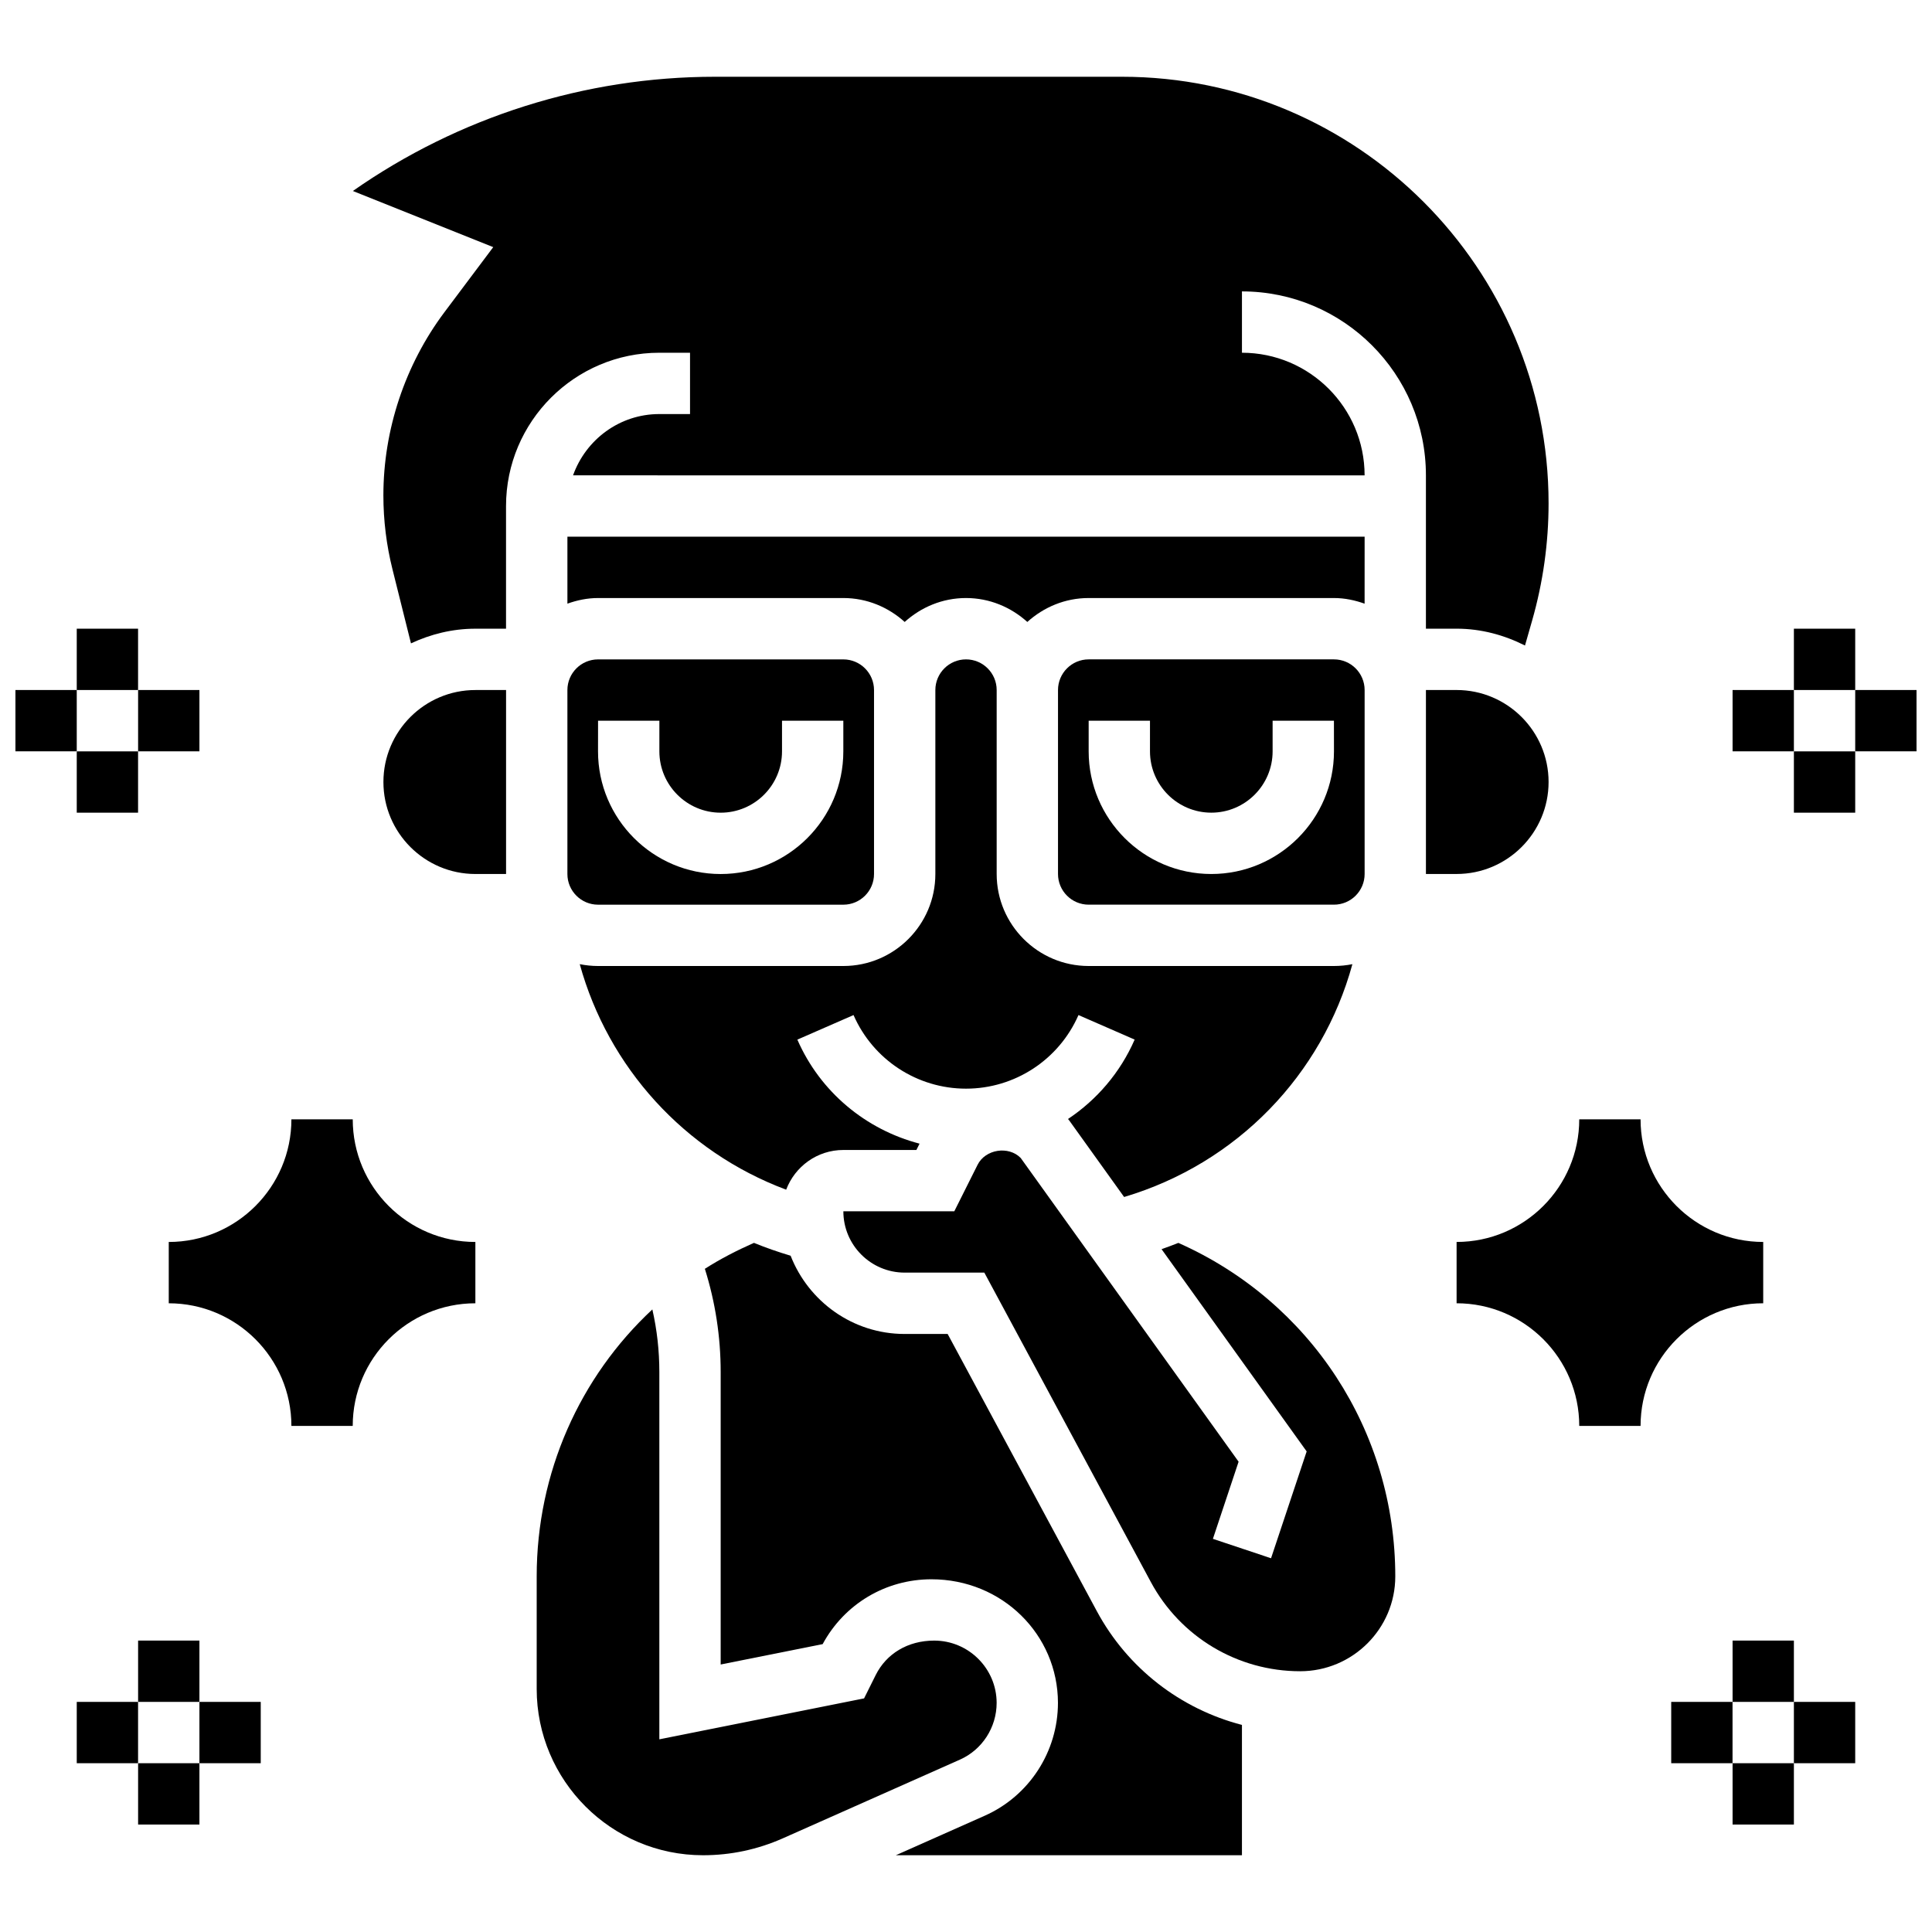 <?xml version="1.0" encoding="UTF-8"?>
<!-- Uploaded to: ICON Repo, www.iconrepo.com, Generator: ICON Repo Mixer Tools -->
<svg width="800px" height="800px" version="1.1" viewBox="144 144 512 512" xmlns="http://www.w3.org/2000/svg">
 <defs>
  <clipPath id="b">
   <path d="m148.09 326h16.906v18h-16.906z"/>
  </clipPath>
  <clipPath id="a">
   <path d="m635 326h16.902v18h-16.902z"/>
  </clipPath>
 </defs>
 <path d="m408.12 595.27c-0.016-9.094-7.438-16.496-16.547-16.496-7.027 0-12.684 3.496-15.496 9.117l-3.086 6.199-54.258 10.848v-97.332c0-5.625-0.617-11.172-1.852-16.594-19.242 17.918-30.652 43.281-30.652 70.754v29.805c0 24.305 19.777 44.086 44.086 44.086 7.348 0 14.473-1.52 21.184-4.5l46.871-20.828c5.922-2.625 9.75-8.543 9.75-15.059z"/>
 <path d="m505.64 286.23-211.27-0.008v17.754c2.551-0.91 5.262-1.492 8.125-1.492h65.008c6.266 0 11.93 2.445 16.25 6.34 4.324-3.902 9.988-6.34 16.25-6.34 6.266 0 11.93 2.445 16.25 6.34 4.324-3.902 9.988-6.34 16.25-6.34h65.008c2.859 0 5.574 0.586 8.125 1.496z"/>
 <path d="m434.66 570.95-39.523-73.434h-11.395c-13.766 0-25.484-8.629-30.219-20.738-3.316-0.992-6.559-2.113-9.719-3.406-4.535 2.008-8.922 4.258-13.008 6.875 2.777 8.84 4.191 18.023 4.191 27.359v77.504l27.027-5.402c5.734-10.629 16.688-17.184 28.82-17.184 18.797 0 33.504 14.691 33.535 32.73 0 12.953-7.621 24.688-19.406 29.93l-23.562 10.473h91.727v-34.535c-16.254-4.227-30.285-14.961-38.469-30.172z"/>
 <path d="m456.28 473.38c-1.461 0.594-2.957 1.129-4.453 1.664l38.453 53.598-9.441 28.312-15.406-5.144 6.809-20.445-57.742-80.488c-3.219-3.281-9.352-2.332-11.426 1.797l-6.176 12.332h-29.398c0 8.965 7.289 16.25 16.25 16.25h21.109l44.125 81.992c7.852 14.586 23.012 23.648 39.582 23.648 13.887-0.004 25.199-11.273 25.199-25.129 0-38.531-22.477-72.84-57.484-88.387z"/>
 <path d="m505.64 375.62v-48.754c0-4.477-3.641-8.125-8.125-8.125h-65.008c-4.484 0-8.125 3.648-8.125 8.125v48.754c0 4.477 3.641 8.125 8.125 8.125h65.008c4.484 0 8.125-3.648 8.125-8.125zm-8.125-32.504c0 17.926-14.578 32.504-32.504 32.504-17.926 0-32.504-14.578-32.504-32.504v-8.125h16.25v8.125c0 8.965 7.289 16.25 16.25 16.25 8.965 0 16.25-7.289 16.25-16.25v-8.125h16.25z"/>
 <path d="m427.04 440.54 0.367 0.465 14.496 20.211c29.969-8.914 52.477-32.414 60.496-61.699-1.578 0.312-3.211 0.484-4.883 0.484h-65.008c-13.441 0-24.379-10.938-24.379-24.379v-48.754c0-4.477-3.641-8.125-8.125-8.125s-8.125 3.648-8.125 8.125v48.754c0 13.441-10.938 24.379-24.379 24.379h-65.008c-1.656 0-3.281-0.172-4.852-0.488 7.531 27.285 27.703 49.664 54.703 59.766 2.324-6.137 8.215-10.523 15.156-10.523h19.355l0.836-1.676c-14.238-3.723-26.32-13.684-32.383-27.57l14.887-6.508c5.184 11.848 16.879 19.504 29.809 19.504s24.621-7.656 29.805-19.504l14.887 6.5c-3.82 8.754-10.035 15.961-17.656 21.039z"/>
 <path d="m245.61 351.24c0 13.441 10.938 24.379 24.379 24.379h8.125v-48.754h-8.125c-13.441-0.004-24.379 10.934-24.379 24.375z"/>
 <path d="m367.5 383.75c4.484 0 8.125-3.648 8.125-8.125v-48.754c0-4.477-3.641-8.125-8.125-8.125h-65.008c-4.484 0-8.125 3.648-8.125 8.125v48.754c0 4.477 3.641 8.125 8.125 8.125zm-65.008-48.754h16.25v8.125c0 8.965 7.289 16.25 16.25 16.25 8.965 0 16.25-7.289 16.25-16.25v-8.125h16.25v8.125c0 17.926-14.578 32.504-32.504 32.504s-32.504-14.578-32.504-32.504z"/>
 <path d="m318.74 237.48h8.125v16.25h-8.125c-10.578 0-19.512 6.809-22.875 16.242l209.77 0.012c0-17.926-14.578-32.504-32.504-32.504v-16.254c26.891 0 48.754 21.867 48.754 48.754v40.629h8.125c6.551 0 12.645 1.699 18.129 4.461l1.895-6.621c2.887-10.105 4.356-20.555 4.356-31.055 0-62.336-50.703-113.05-113.04-113.05h-107.9c-34.363 0-67.934 10.668-95.934 30.27l37.199 14.879-12.941 17.254c-10.426 13.91-16.172 31.145-16.172 48.527 0 6.621 0.812 13.223 2.414 19.617l4.898 19.609c5.211-2.434 10.953-3.887 17.066-3.887h8.125v-32.504c0-22.402 18.227-40.629 40.629-40.629z"/>
 <path d="m554.39 351.24c0-13.441-10.938-24.379-24.379-24.379h-8.125v48.754h8.125c13.441 0.004 24.379-10.934 24.379-24.375z"/>
 <path d="m237.48 440.63h-16.254c0 17.926-14.578 32.504-32.504 32.504v16.25c17.926 0 32.504 14.578 32.504 32.504h16.25c0-17.926 14.578-32.504 32.504-32.504v-16.25c-17.922 0-32.5-14.578-32.5-32.504z"/>
 <path d="m180.6 578.77h16.25v16.25h-16.25z"/>
 <path d="m180.6 611.27h16.25v16.25h-16.25z"/>
 <path d="m196.85 595.02h16.25v16.25h-16.25z"/>
 <path d="m164.34 595.02h16.25v16.25h-16.25z"/>
 <path d="m164.34 310.61h16.25v16.25h-16.25z"/>
 <path d="m164.34 343.12h16.25v16.25h-16.25z"/>
 <path d="m180.6 326.86h16.25v16.25h-16.25z"/>
 <g clip-path="url(#b)">
  <path d="m148.09 326.86h16.25v16.25h-16.25z"/>
 </g>
 <path d="m611.27 489.38v-16.25c-17.926 0-32.504-14.578-32.504-32.504h-16.25c0 17.926-14.578 32.504-32.504 32.504v16.25c17.926 0 32.504 14.578 32.504 32.504h16.25c0-17.926 14.578-32.504 32.504-32.504z"/>
 <path d="m603.15 578.77h16.25v16.25h-16.25z"/>
 <path d="m603.15 611.27h16.25v16.25h-16.25z"/>
 <path d="m586.89 595.02h16.25v16.25h-16.25z"/>
 <path d="m619.4 595.02h16.25v16.25h-16.25z"/>
 <path d="m619.4 310.61h16.25v16.25h-16.25z"/>
 <path d="m619.4 343.12h16.25v16.25h-16.25z"/>
 <path d="m603.15 326.86h16.25v16.25h-16.25z"/>
 <g clip-path="url(#a)">
  <path d="m635.65 326.86h16.25v16.25h-16.25z"/>
 </g>
</svg>